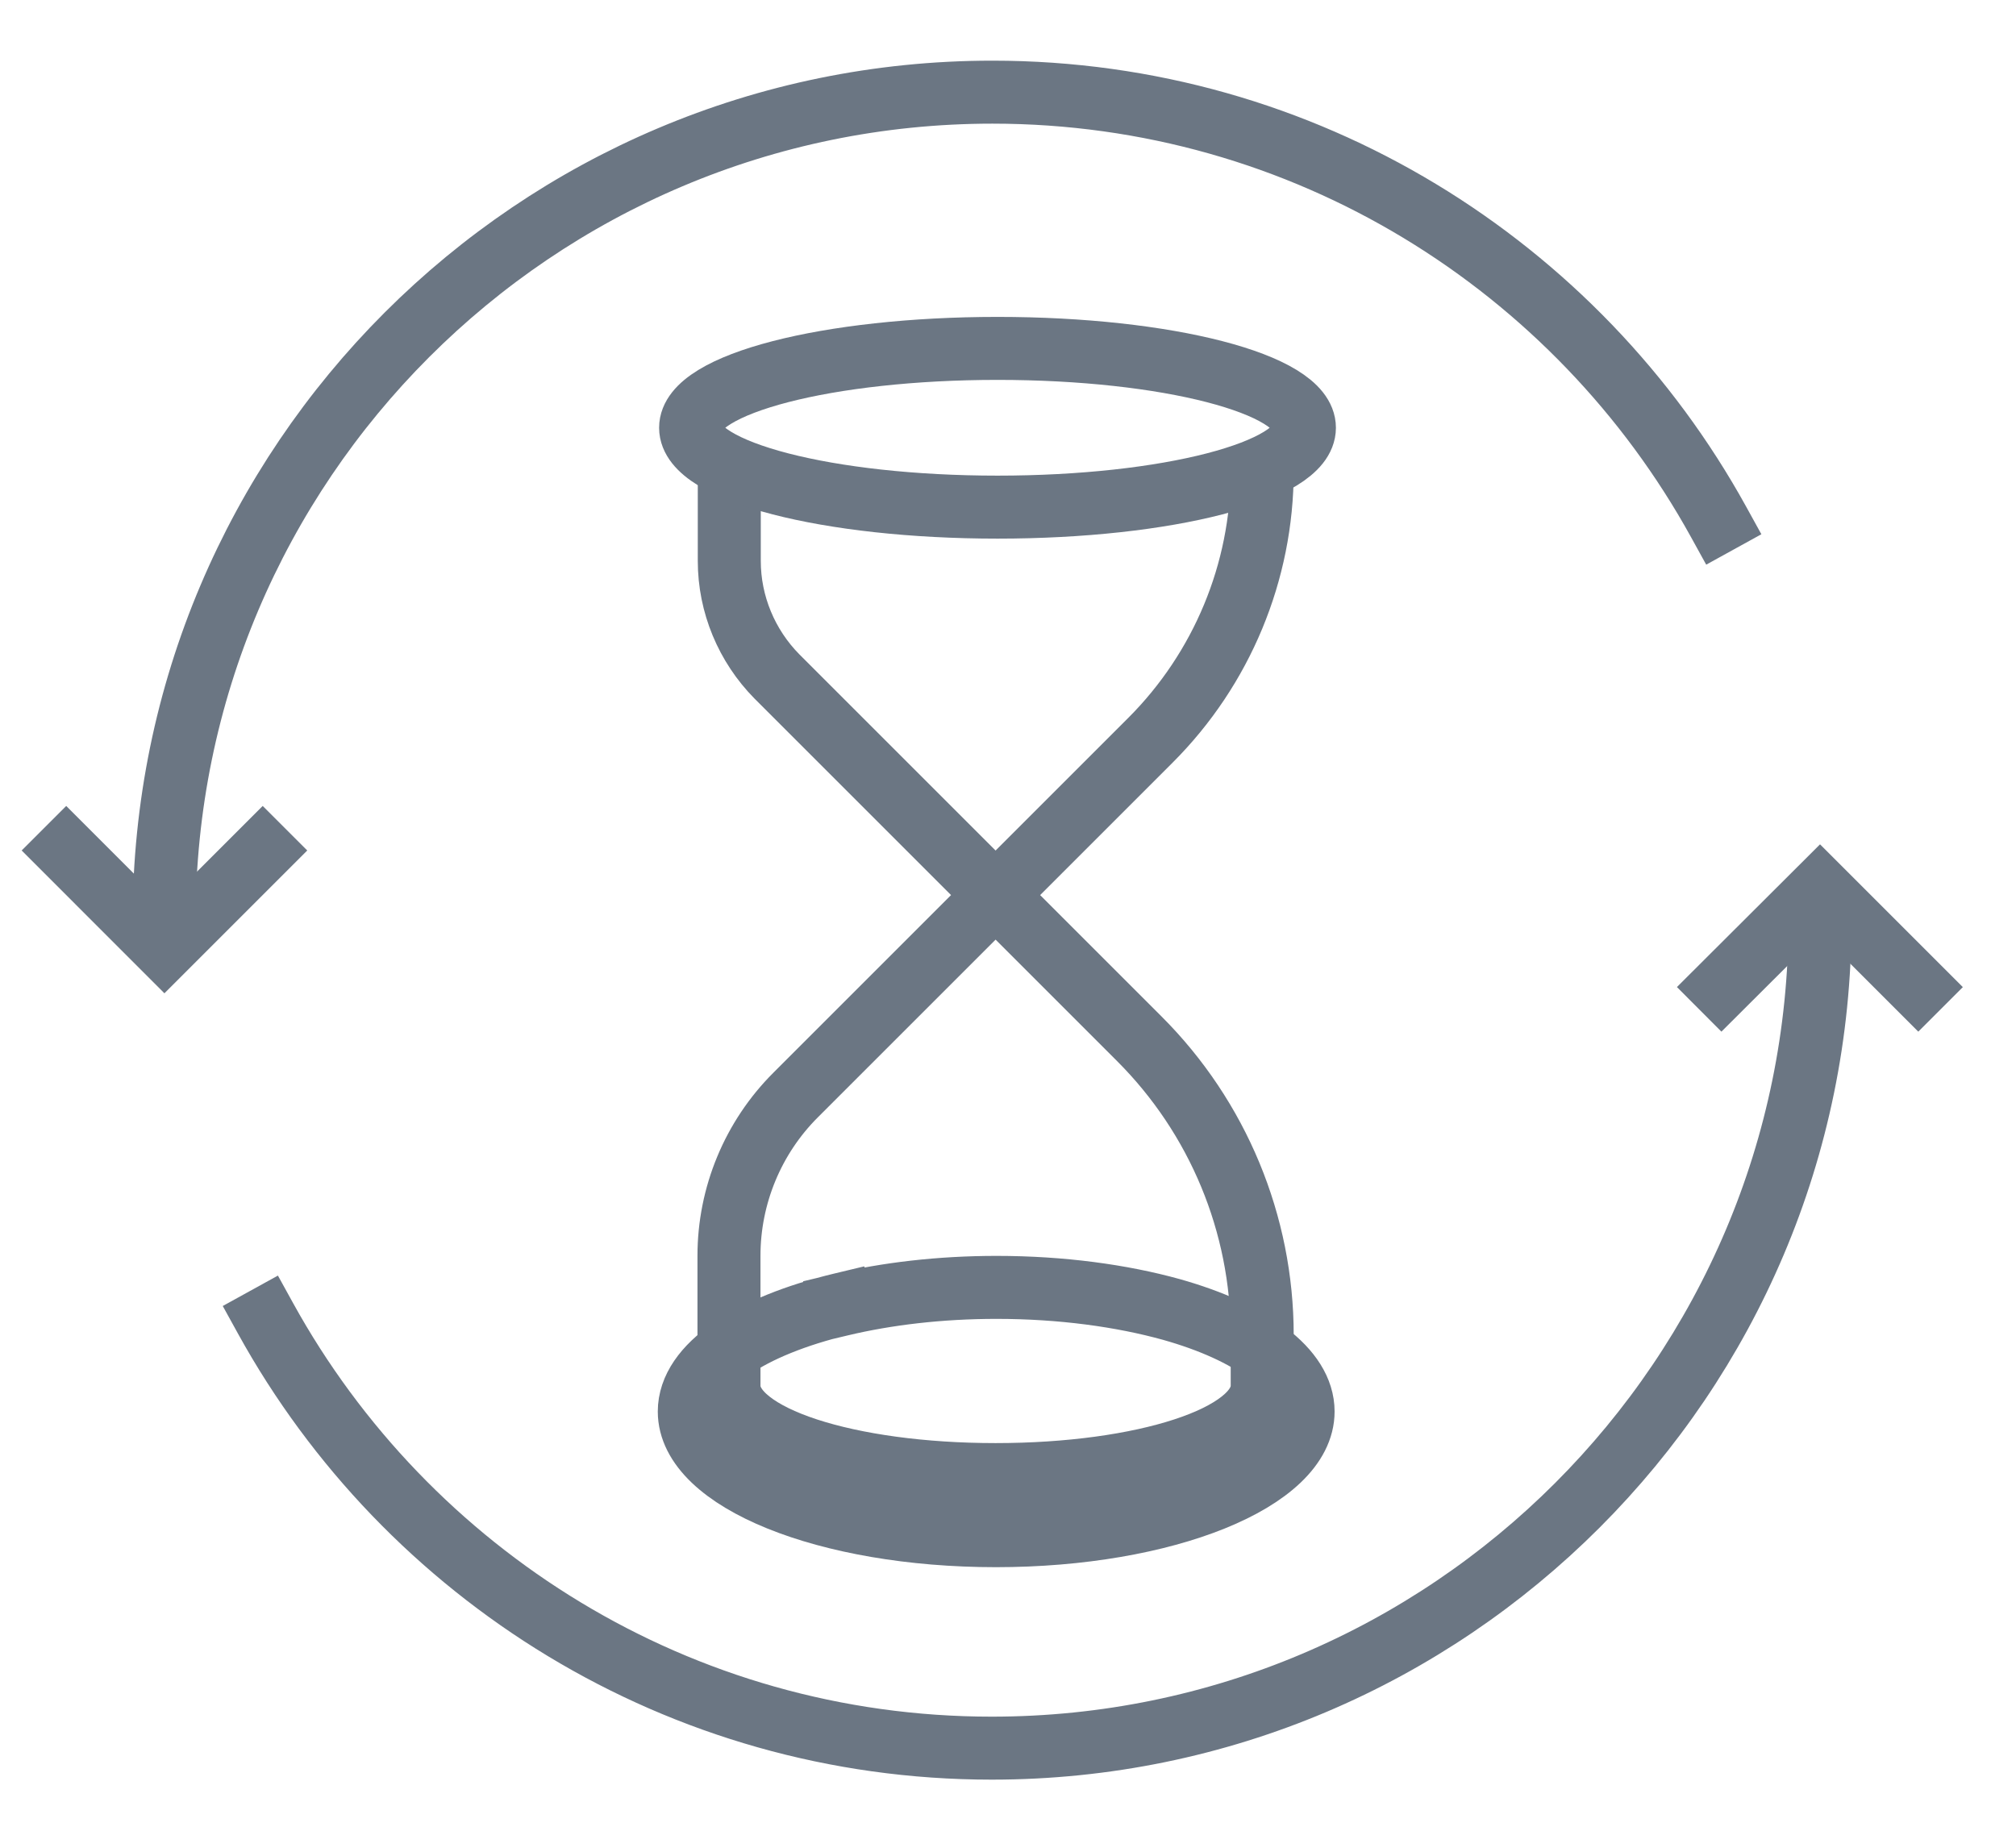 <?xml version="1.0" encoding="UTF-8"?>
<svg xmlns="http://www.w3.org/2000/svg" width="32" height="29" viewBox="0 0 32 29" fill="none">
  <path d="M11.576 7.402V8.906C11.576 9.592 11.851 10.252 12.333 10.74C13.553 11.959 15.803 14.21 15.803 14.21C15.803 14.21 16.971 15.378 18.084 16.491C19.334 17.74 20.035 19.432 20.035 21.195V22.002C20.035 22.81 18.14 23.41 15.803 23.41C13.466 23.41 11.571 22.81 11.571 22.002V19.935C11.571 18.98 11.952 18.06 12.628 17.385C13.883 16.13 15.803 14.21 15.803 14.21C15.803 14.21 17.103 12.909 18.262 11.751C19.395 10.618 20.035 9.079 20.035 7.479V7.438" stroke="#6B7683" stroke-linejoin="round"></path>
  <path d="M28.889 14.605C28.889 21.86 22.996 27.753 15.742 27.753C10.779 27.753 6.456 24.994 4.215 20.93" stroke="#6B7683" stroke-linecap="square" stroke-linejoin="round"></path>
  <path d="M2.605 14.61C2.605 7.356 8.498 1.463 15.752 1.463C20.715 1.463 25.038 4.221 27.279 8.285" stroke="#6B7683" stroke-linecap="square" stroke-linejoin="round"></path>
  <path d="M4.17 13.502L2.61 15.062L1.051 13.502" stroke="#6B7683" stroke-miterlimit="1.5" stroke-linecap="square"></path>
  <path d="M27.325 15.671L28.889 14.111L30.449 15.671" stroke="#6B7683" stroke-miterlimit="1.5" stroke-linecap="square"></path>
  <path d="M15.834 8.051C18.524 8.051 20.705 7.487 20.705 6.791C20.705 6.095 18.524 5.531 15.834 5.531C13.143 5.531 10.962 6.095 10.962 6.791C10.962 7.487 13.143 8.051 15.834 8.051Z" stroke="#6B7683" stroke-miterlimit="1.5" stroke-linecap="square"></path>
  <path d="M13.349 20.712C14.075 20.539 14.919 20.438 15.818 20.438C16.849 20.438 17.804 20.57 18.591 20.788C19.856 21.144 20.684 21.738 20.684 22.409C20.684 23.496 18.495 24.38 15.808 24.38C13.12 24.38 10.941 23.496 10.941 22.409C10.941 21.682 11.911 21.052 13.349 20.707" stroke="#6B7683" stroke-miterlimit="1.5" stroke-linecap="square"></path>
</svg>
